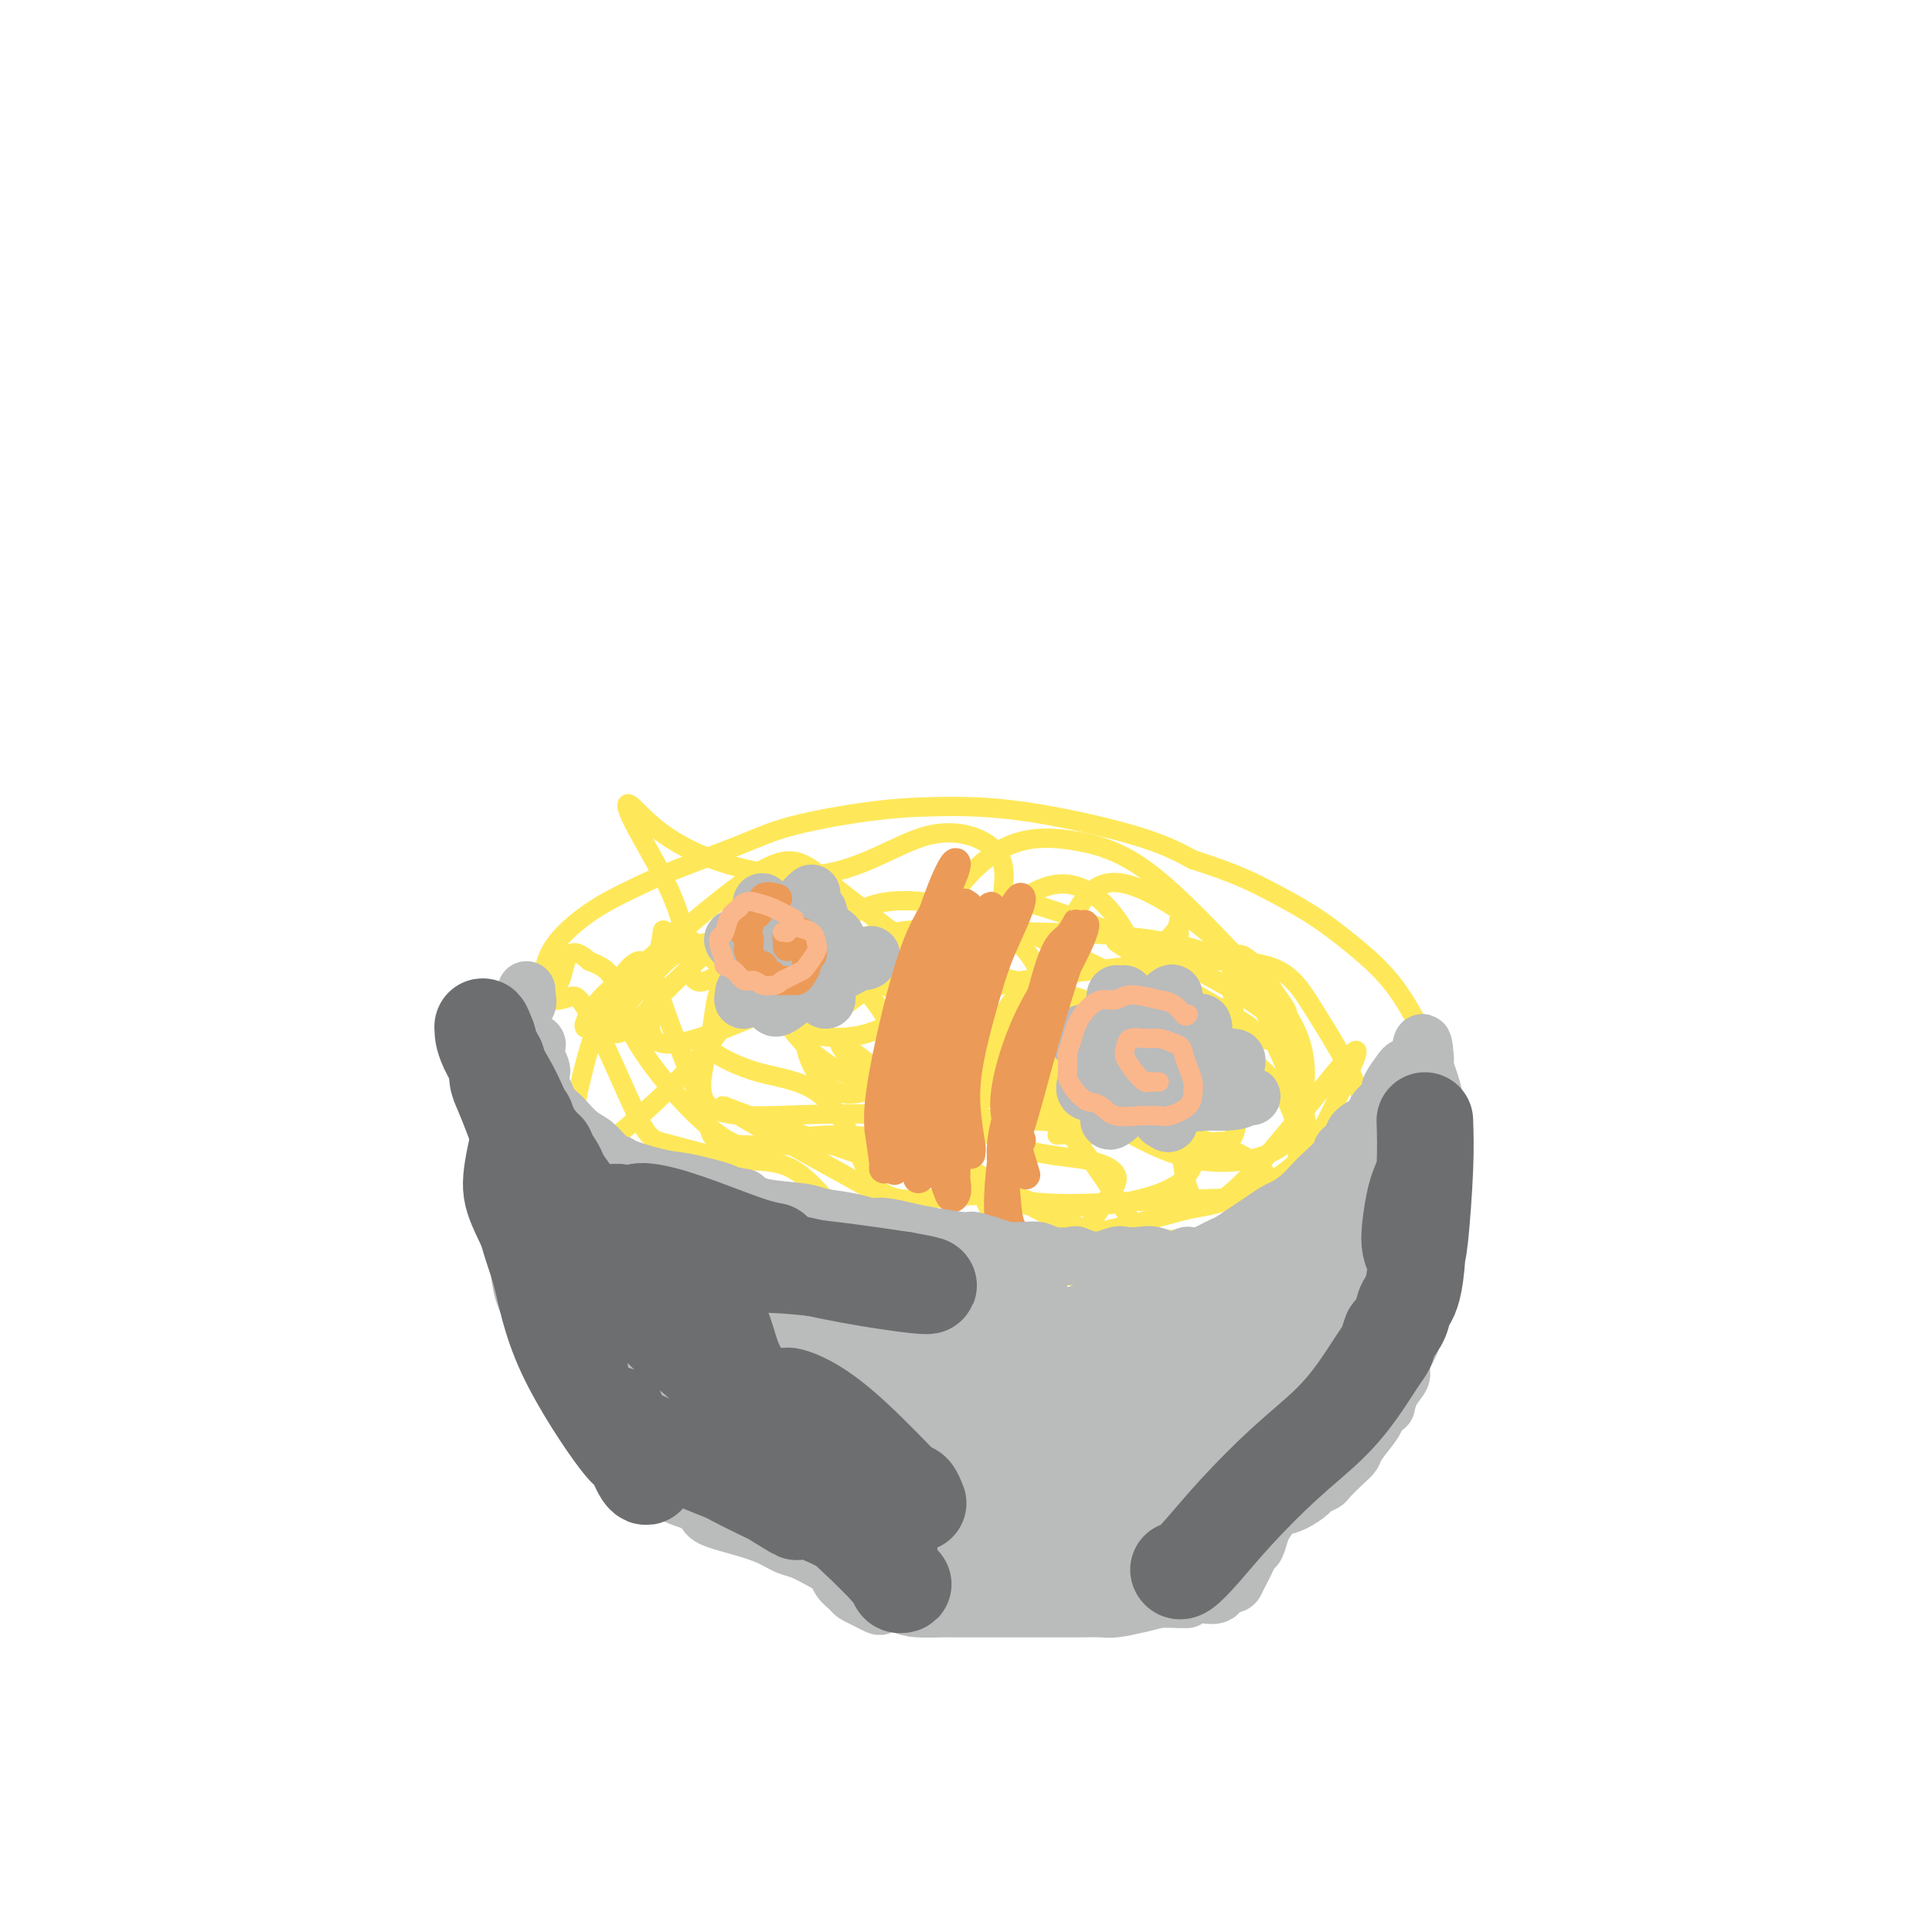 <svg viewBox='0 0 400 400' version='1.1' xmlns='http://www.w3.org/2000/svg' xmlns:xlink='http://www.w3.org/1999/xlink'><g fill='none' stroke='#FEE859' stroke-width='4' stroke-linecap='round' stroke-linejoin='round'><path d='M280,241c0.040,0.397 0.080,0.794 0,1c-0.080,0.206 -0.280,0.221 -1,1c-0.720,0.779 -1.960,2.320 -4,4c-2.040,1.680 -4.878,3.498 -7,5c-2.122,1.502 -3.526,2.689 -6,4c-2.474,1.311 -6.019,2.748 -9,4c-2.981,1.252 -5.398,2.319 -7,3c-1.602,0.681 -2.388,0.976 -4,1c-1.612,0.024 -4.049,-0.224 -6,0c-1.951,0.224 -3.414,0.921 -6,1c-2.586,0.079 -6.293,-0.461 -10,-1'/><path d='M220,264c-5.758,-0.028 -7.154,-0.599 -10,-1c-2.846,-0.401 -7.142,-0.631 -11,-1c-3.858,-0.369 -7.278,-0.876 -12,-2c-4.722,-1.124 -10.746,-2.865 -15,-4c-4.254,-1.135 -6.739,-1.663 -10,-3c-3.261,-1.337 -7.299,-3.483 -11,-5c-3.701,-1.517 -7.066,-2.407 -11,-4c-3.934,-1.593 -8.436,-3.891 -12,-6c-3.564,-2.109 -6.190,-4.029 -8,-6c-1.810,-1.971 -2.803,-3.992 -4,-6c-1.197,-2.008 -2.599,-4.004 -4,-6'/><path d='M112,220c-3.043,-3.775 -2.652,-4.211 -2,-6c0.652,-1.789 1.563,-4.931 2,-8c0.437,-3.069 0.400,-6.063 2,-9c1.600,-2.937 4.838,-5.815 8,-8c3.162,-2.185 6.248,-3.678 9,-5c2.752,-1.322 5.169,-2.473 9,-4c3.831,-1.527 9.077,-3.428 13,-5c3.923,-1.572 6.524,-2.813 11,-4c4.476,-1.187 10.826,-2.321 16,-3c5.174,-0.679 9.170,-0.904 14,-1c4.830,-0.096 10.493,-0.064 18,1c7.507,1.064 16.859,3.161 23,5c6.141,1.839 9.070,3.419 12,5'/><path d='M247,178c8.354,2.663 11.739,4.321 15,6c3.261,1.679 6.397,3.377 9,5c2.603,1.623 4.673,3.169 7,5c2.327,1.831 4.912,3.947 7,6c2.088,2.053 3.681,4.042 5,6c1.319,1.958 2.366,3.886 3,5c0.634,1.114 0.857,1.415 1,2c0.143,0.585 0.206,1.453 0,3c-0.206,1.547 -0.679,3.774 -1,5c-0.321,1.226 -0.488,1.452 -1,3c-0.512,1.548 -1.369,4.417 -2,6c-0.631,1.583 -1.038,1.881 -2,3c-0.962,1.119 -2.481,3.060 -4,5'/><path d='M284,238c-2.303,4.171 -3.059,3.597 -4,4c-0.941,0.403 -2.067,1.782 -4,3c-1.933,1.218 -4.673,2.275 -6,3c-1.327,0.725 -1.242,1.118 -2,1c-0.758,-0.118 -2.359,-0.748 -3,-1c-0.641,-0.252 -0.320,-0.126 0,0'/><path d='M149,213c-0.447,-0.205 -0.895,-0.409 -1,-1c-0.105,-0.591 0.132,-1.567 0,-1c-0.132,0.567 -0.633,2.677 -1,4c-0.367,1.323 -0.599,1.858 1,3c1.599,1.142 5.030,2.892 9,4c3.970,1.108 8.477,1.574 12,4c3.523,2.426 6.060,6.810 8,11c1.940,4.190 3.283,8.185 6,10c2.717,1.815 6.808,1.450 12,1c5.192,-0.450 11.483,-0.986 16,0c4.517,0.986 7.258,3.493 10,6'/><path d='M221,254c2.000,1.378 2.000,1.822 2,2c-0.000,0.178 0.000,0.089 0,0'/><path d='M226,253c1.470,-2.166 2.941,-4.333 4,-6c1.059,-1.667 1.707,-2.835 1,-4c-0.707,-1.165 -2.768,-2.327 -7,-3c-4.232,-0.673 -10.636,-0.856 -17,-4c-6.364,-3.144 -12.687,-9.249 -17,-15c-4.313,-5.751 -6.617,-11.148 -10,-15c-3.383,-3.852 -7.845,-6.158 -12,-7c-4.155,-0.842 -8.003,-0.220 -8,0c0.003,0.220 3.856,0.038 10,0c6.144,-0.038 14.577,0.067 23,1c8.423,0.933 16.835,2.695 25,5c8.165,2.305 16.082,5.152 24,8'/><path d='M242,213c9.863,3.077 10.022,4.270 7,1c-3.022,-3.270 -9.224,-11.002 -13,-15c-3.776,-3.998 -5.127,-4.262 -5,-4c0.127,0.262 1.733,1.049 6,4c4.267,2.951 11.197,8.065 16,11c4.803,2.935 7.480,3.691 5,2c-2.480,-1.691 -10.118,-5.830 -15,-9c-4.882,-3.170 -7.007,-5.372 -6,-1c1.007,4.372 5.146,15.316 8,24c2.854,8.684 4.422,15.107 -1,19c-5.422,3.893 -17.835,5.255 -26,5c-8.165,-0.255 -12.083,-2.128 -16,-4'/><path d='M202,246c-5.069,-3.370 -9.740,-9.796 -11,-15c-1.260,-5.204 0.891,-9.185 1,-12c0.109,-2.815 -1.823,-4.464 2,-4c3.823,0.464 13.402,3.043 21,5c7.598,1.957 13.214,3.294 22,2c8.786,-1.294 20.740,-5.219 26,-8c5.260,-2.781 3.826,-4.419 2,-7c-1.826,-2.581 -4.045,-6.106 -6,-8c-1.955,-1.894 -3.648,-2.157 -4,1c-0.352,3.157 0.636,9.735 1,15c0.364,5.265 0.104,9.219 0,12c-0.104,2.781 -0.052,4.391 0,6'/><path d='M256,233c-0.822,5.321 -3.376,2.125 -6,4c-2.624,1.875 -5.317,8.823 -7,12c-1.683,3.177 -2.356,2.582 0,2c2.356,-0.582 7.742,-1.153 13,-3c5.258,-1.847 10.389,-4.971 14,-9c3.611,-4.029 5.703,-8.963 8,-14c2.297,-5.037 4.798,-10.178 1,-6c-3.798,4.178 -13.896,17.675 -21,25c-7.104,7.325 -11.216,8.479 -13,-2c-1.784,-10.479 -1.241,-32.592 -1,-43c0.241,-10.408 0.180,-9.110 0,-8c-0.180,1.110 -0.480,2.031 -5,6c-4.520,3.969 -13.260,10.984 -22,18'/><path d='M217,215c-6.990,4.528 -10.964,3.849 -12,-2c-1.036,-5.849 0.866,-16.866 2,-24c1.134,-7.134 1.498,-10.383 -1,-13c-2.498,-2.617 -7.859,-4.602 -14,-3c-6.141,1.602 -13.063,6.790 -22,8c-8.937,1.210 -19.891,-1.559 -27,-5c-7.109,-3.441 -10.375,-7.553 -12,-9c-1.625,-1.447 -1.609,-0.227 0,3c1.609,3.227 4.813,8.463 7,13c2.187,4.537 3.358,8.375 4,12c0.642,3.625 0.755,7.036 2,8c1.245,0.964 3.623,-0.518 6,-2'/><path d='M150,201c1.971,-2.863 3.898,-9.022 5,-8c1.102,1.022 1.379,9.225 -5,19c-6.379,9.775 -19.415,21.122 -26,26c-6.585,4.878 -6.719,3.288 -6,-2c0.719,-5.288 2.293,-14.275 5,-22c2.707,-7.725 6.548,-14.189 9,-15c2.452,-0.811 3.513,4.031 6,11c2.487,6.969 6.398,16.063 8,21c1.602,4.937 0.893,5.715 7,6c6.107,0.285 19.029,0.077 28,0c8.971,-0.077 13.992,-0.022 18,4c4.008,4.022 7.004,12.011 10,20'/><path d='M209,261c1.600,4.036 0.598,4.126 -1,3c-1.598,-1.126 -3.794,-3.466 -11,-8c-7.206,-4.534 -19.422,-11.260 -28,-16c-8.578,-4.740 -13.517,-7.493 -16,-9c-2.483,-1.507 -2.511,-1.768 -3,-2c-0.489,-0.232 -1.438,-0.434 8,3c9.438,3.434 29.263,10.505 42,14c12.737,3.495 18.385,3.414 29,3c10.615,-0.414 26.196,-1.163 33,-1c6.804,0.163 4.832,1.236 3,-1c-1.832,-2.236 -3.523,-7.782 -16,-11c-12.477,-3.218 -35.738,-4.109 -59,-5'/><path d='M190,231c-15.060,-0.764 -23.211,-0.173 -30,0c-6.789,0.173 -12.218,-0.071 -14,-3c-1.782,-2.929 0.082,-8.542 1,-13c0.918,-4.458 0.889,-7.761 2,-10c1.111,-2.239 3.363,-3.413 5,-3c1.637,0.413 2.660,2.413 4,4c1.340,1.587 2.997,2.761 5,4c2.003,1.239 4.352,2.544 9,0c4.648,-2.544 11.596,-8.936 18,-13c6.404,-4.064 12.263,-5.801 14,-3c1.737,2.801 -0.648,10.139 -6,17c-5.352,6.861 -13.672,13.246 -19,15c-5.328,1.754 -7.664,-1.123 -10,-4'/><path d='M169,222c-2.389,-3.157 -3.362,-9.050 -2,-16c1.362,-6.950 5.059,-14.957 12,-18c6.941,-3.043 17.127,-1.122 24,2c6.873,3.122 10.432,7.447 12,11c1.568,3.553 1.144,6.336 0,8c-1.144,1.664 -3.008,2.210 -2,-1c1.008,-3.210 4.888,-10.177 8,-16c3.112,-5.823 5.455,-10.502 12,-9c6.545,1.502 17.292,9.184 23,16c5.708,6.816 6.375,12.765 8,17c1.625,4.235 4.207,6.756 0,10c-4.207,3.244 -15.202,7.213 -24,8c-8.798,0.787 -15.399,-1.606 -22,-4'/><path d='M218,230c-5.571,-2.250 -8.499,-5.874 -4,-9c4.499,-3.126 16.425,-5.752 26,-6c9.575,-0.248 16.799,1.882 22,7c5.201,5.118 8.378,13.222 6,20c-2.378,6.778 -10.312,12.228 -20,14c-9.688,1.772 -21.129,-0.133 -30,-4c-8.871,-3.867 -15.172,-9.694 -23,-13c-7.828,-3.306 -17.183,-4.089 -23,-4c-5.817,0.089 -8.095,1.052 -11,2c-2.905,0.948 -6.439,1.883 -12,-2c-5.561,-3.883 -13.151,-12.584 -17,-19c-3.849,-6.416 -3.957,-10.547 -5,-13c-1.043,-2.453 -3.022,-3.226 -5,-4'/><path d='M122,199c-5.216,-4.751 -4.758,1.370 -6,4c-1.242,2.630 -4.186,1.769 -6,2c-1.814,0.231 -2.498,1.553 -3,2c-0.502,0.447 -0.823,0.018 1,0c1.823,-0.018 5.789,0.374 8,0c2.211,-0.374 2.666,-1.514 4,0c1.334,1.514 3.546,5.683 6,11c2.454,5.317 5.151,11.781 7,15c1.849,3.219 2.852,3.194 6,4c3.148,0.806 8.442,2.443 13,3c4.558,0.557 8.381,0.035 12,2c3.619,1.965 7.034,6.419 10,10c2.966,3.581 5.483,6.291 8,9'/><path d='M182,261c4.090,3.564 5.317,2.973 14,1c8.683,-1.973 24.824,-5.328 36,-8c11.176,-2.672 17.387,-4.662 23,-6c5.613,-1.338 10.628,-2.026 14,-3c3.372,-0.974 5.099,-2.234 8,-4c2.901,-1.766 6.974,-4.036 6,-10c-0.974,-5.964 -6.994,-15.620 -11,-22c-4.006,-6.380 -5.998,-9.485 -16,-10c-10.002,-0.515 -28.014,1.558 -38,3c-9.986,1.442 -11.945,2.252 -14,3c-2.055,0.748 -4.207,1.432 -6,1c-1.793,-0.432 -3.227,-1.981 -4,-3c-0.773,-1.019 -0.887,-1.510 -1,-2'/><path d='M193,201c-2.484,-1.273 -6.194,-1.957 -13,0c-6.806,1.957 -16.710,6.554 -25,10c-8.290,3.446 -14.968,5.741 -18,5c-3.032,-0.741 -2.419,-4.520 -2,-8c0.419,-3.480 0.643,-6.662 1,-9c0.357,-2.338 0.848,-3.830 1,-5c0.152,-1.170 -0.034,-2.016 1,-1c1.034,1.016 3.288,3.894 12,4c8.712,0.106 23.882,-2.559 35,-4c11.118,-1.441 18.186,-1.657 23,-1c4.814,0.657 7.376,2.188 13,5c5.624,2.812 14.312,6.906 23,11'/><path d='M244,208c7.423,3.397 7.981,3.890 11,5c3.019,1.110 8.497,2.836 11,3c2.503,0.164 2.029,-1.235 -1,-4c-3.029,-2.765 -8.613,-6.896 -19,-12c-10.387,-5.104 -25.576,-11.182 -33,-13c-7.424,-1.818 -7.084,0.624 -8,2c-0.916,1.376 -3.090,1.685 -4,2c-0.910,0.315 -0.556,0.637 1,1c1.556,0.363 4.314,0.767 13,1c8.686,0.233 23.300,0.293 34,4c10.700,3.707 17.486,11.059 20,18c2.514,6.941 0.757,13.470 -1,20'/><path d='M268,235c-3.752,4.790 -12.631,6.765 -21,5c-8.369,-1.765 -16.229,-7.271 -23,-11c-6.771,-3.729 -12.454,-5.680 -16,-5c-3.546,0.680 -4.957,3.991 -6,7c-1.043,3.009 -1.719,5.716 -3,7c-1.281,1.284 -3.166,1.146 -6,-1c-2.834,-2.146 -6.618,-6.301 -10,-10c-3.382,-3.699 -6.361,-6.943 -8,-9c-1.639,-2.057 -1.939,-2.927 2,0c3.939,2.927 12.118,9.650 17,13c4.882,3.350 6.468,3.325 7,3c0.532,-0.325 0.009,-0.950 1,-5c0.991,-4.050 3.495,-11.525 6,-19'/><path d='M208,210c1.899,-4.591 3.145,-4.067 7,-3c3.855,1.067 10.318,2.679 15,4c4.682,1.321 7.583,2.353 8,-1c0.417,-3.353 -1.650,-11.090 -5,-17c-3.350,-5.910 -7.982,-9.993 -13,-10c-5.018,-0.007 -10.423,4.063 -16,10c-5.577,5.937 -11.326,13.743 -18,18c-6.674,4.257 -14.272,4.967 -21,2c-6.728,-2.967 -12.587,-9.610 -17,-14c-4.413,-4.390 -7.380,-6.528 -9,-6c-1.620,0.528 -1.891,3.722 -4,7c-2.109,3.278 -6.054,6.639 -10,10'/><path d='M125,210c-3.241,3.395 -4.344,3.382 -4,2c0.344,-1.382 2.135,-4.132 4,-6c1.865,-1.868 3.805,-2.853 10,-8c6.195,-5.147 16.647,-14.458 23,-18c6.353,-3.542 8.608,-1.317 14,3c5.392,4.317 13.923,10.726 18,14c4.077,3.274 3.701,3.414 4,4c0.299,0.586 1.274,1.617 1,0c-0.274,-1.617 -1.797,-5.881 0,-11c1.797,-5.119 6.915,-11.094 12,-14c5.085,-2.906 10.138,-2.744 15,-2c4.862,0.744 9.532,2.070 15,6c5.468,3.930 11.734,10.465 18,17'/><path d='M255,197c3.786,3.994 4.253,5.479 6,9c1.747,3.521 4.776,9.079 7,16c2.224,6.921 3.644,15.206 3,22c-0.644,6.794 -3.353,12.098 -5,15c-1.647,2.902 -2.231,3.403 -5,5c-2.769,1.597 -7.721,4.292 -10,6c-2.279,1.708 -1.883,2.430 -4,0c-2.117,-2.430 -6.747,-8.010 -12,-16c-5.253,-7.990 -11.130,-18.389 -18,-23c-6.870,-4.611 -14.734,-3.434 -23,-4c-8.266,-0.566 -16.933,-2.876 -23,-7c-6.067,-4.124 -9.533,-10.062 -13,-16'/><path d='M158,204c-2.763,-4.671 -3.172,-8.350 -4,-10c-0.828,-1.650 -2.077,-1.271 -5,1c-2.923,2.271 -7.521,6.434 -11,10c-3.479,3.566 -5.839,6.534 -8,8c-2.161,1.466 -4.121,1.429 -3,-1c1.121,-2.429 5.325,-7.249 9,-11c3.675,-3.751 6.822,-6.433 15,-6c8.178,0.433 21.388,3.982 32,9c10.612,5.018 18.625,11.505 26,16c7.375,4.495 14.111,6.999 18,8c3.889,1.001 4.932,0.500 8,-1c3.068,-1.500 8.162,-4.000 12,-6c3.838,-2.000 6.419,-3.500 9,-5'/><path d='M256,216c5.352,-2.491 4.232,-2.720 -1,1c-5.232,3.720 -14.578,11.389 -21,15c-6.422,3.611 -9.921,3.165 -12,3c-2.079,-0.165 -2.737,-0.047 -3,0c-0.263,0.047 -0.132,0.024 0,0'/></g>
<g fill='none' stroke='#BABBBB' stroke-width='12' stroke-linecap='round' stroke-linejoin='round'><path d='M243,216c-0.431,0.571 -0.862,1.142 -1,1c-0.138,-0.142 0.016,-0.998 0,-1c-0.016,-0.002 -0.203,0.849 0,0c0.203,-0.849 0.795,-3.398 1,-5c0.205,-1.602 0.024,-2.256 0,-3c-0.024,-0.744 0.110,-1.579 0,-2c-0.110,-0.421 -0.463,-0.428 -1,0c-0.537,0.428 -1.257,1.290 -2,2c-0.743,0.710 -1.508,1.268 -2,2c-0.492,0.732 -0.712,1.638 -1,2c-0.288,0.362 -0.644,0.181 -1,0'/><path d='M236,212c-1.487,0.124 -1.705,-1.567 -2,-3c-0.295,-1.433 -0.669,-2.609 -1,-3c-0.331,-0.391 -0.620,0.004 -1,0c-0.380,-0.004 -0.850,-0.407 -1,0c-0.150,0.407 0.019,1.622 0,3c-0.019,1.378 -0.225,2.918 0,4c0.225,1.082 0.883,1.705 1,2c0.117,0.295 -0.307,0.261 -1,0c-0.693,-0.261 -1.655,-0.750 -3,-1c-1.345,-0.250 -3.072,-0.263 -4,0c-0.928,0.263 -1.058,0.802 -1,1c0.058,0.198 0.302,0.057 1,0c0.698,-0.057 1.849,-0.028 3,0'/><path d='M227,215c0.811,0.111 1.339,-0.112 2,0c0.661,0.112 1.457,0.560 2,1c0.543,0.440 0.834,0.873 0,2c-0.834,1.127 -2.792,2.947 -4,4c-1.208,1.053 -1.665,1.340 -2,2c-0.335,0.660 -0.547,1.692 0,2c0.547,0.308 1.854,-0.108 3,-1c1.146,-0.892 2.132,-2.260 3,-3c0.868,-0.740 1.618,-0.853 2,-1c0.382,-0.147 0.395,-0.328 0,1c-0.395,1.328 -1.197,4.164 -2,7'/><path d='M231,229c-0.182,1.443 -0.638,1.550 -1,2c-0.362,0.450 -0.629,1.243 0,1c0.629,-0.243 2.155,-1.521 3,-3c0.845,-1.479 1.010,-3.158 1,-4c-0.010,-0.842 -0.193,-0.847 0,-1c0.193,-0.153 0.763,-0.454 2,1c1.237,1.454 3.141,4.664 4,6c0.859,1.336 0.674,0.798 1,1c0.326,0.202 1.165,1.142 1,0c-0.165,-1.142 -1.333,-4.368 -2,-6c-0.667,-1.632 -0.833,-1.670 -1,-2c-0.167,-0.330 -0.333,-0.951 0,-1c0.333,-0.049 1.167,0.476 2,1'/><path d='M241,224c1.211,-0.751 3.737,0.870 6,2c2.263,1.130 4.263,1.767 5,2c0.737,0.233 0.212,0.063 0,0c-0.212,-0.063 -0.109,-0.017 -1,0c-0.891,0.017 -2.775,0.006 -4,0c-1.225,-0.006 -1.790,-0.005 -2,0c-0.210,0.005 -0.064,0.015 0,0c0.064,-0.015 0.045,-0.057 2,0c1.955,0.057 5.885,0.211 8,0c2.115,-0.211 2.416,-0.788 3,-1c0.584,-0.212 1.453,-0.061 1,0c-0.453,0.061 -2.226,0.030 -4,0'/><path d='M255,227c-1.351,0.199 -3.227,0.698 -5,1c-1.773,0.302 -3.442,0.408 -4,0c-0.558,-0.408 -0.005,-1.330 1,-2c1.005,-0.670 2.463,-1.087 4,-2c1.537,-0.913 3.154,-2.323 4,-3c0.846,-0.677 0.921,-0.622 1,-1c0.079,-0.378 0.161,-1.188 -1,-1c-1.161,0.188 -3.566,1.375 -6,2c-2.434,0.625 -4.898,0.690 -6,1c-1.102,0.310 -0.842,0.867 -1,1c-0.158,0.133 -0.735,-0.156 0,-1c0.735,-0.844 2.781,-2.241 4,-3c1.219,-0.759 1.609,-0.879 2,-1'/><path d='M248,218c1.265,-1.044 1.927,-1.654 2,-2c0.073,-0.346 -0.445,-0.429 -2,0c-1.555,0.429 -4.148,1.370 -6,2c-1.852,0.630 -2.962,0.950 -4,1c-1.038,0.050 -2.005,-0.169 -1,-1c1.005,-0.831 3.981,-2.272 6,-3c2.019,-0.728 3.082,-0.742 4,-1c0.918,-0.258 1.691,-0.760 2,-1c0.309,-0.240 0.155,-0.219 0,0c-0.155,0.219 -0.311,0.636 -1,1c-0.689,0.364 -1.911,0.675 -3,1c-1.089,0.325 -2.044,0.662 -3,1'/><path d='M242,216c-0.466,0.263 0.870,-0.081 2,-1c1.130,-0.919 2.054,-2.414 3,-3c0.946,-0.586 1.914,-0.262 2,0c0.086,0.262 -0.709,0.462 -2,1c-1.291,0.538 -3.078,1.414 -4,2c-0.922,0.586 -0.978,0.882 -1,1c-0.022,0.118 -0.011,0.059 0,0'/><path d='M164,195c-0.286,-0.695 -0.572,-1.389 -1,-2c-0.428,-0.611 -0.997,-1.138 -2,-2c-1.003,-0.862 -2.440,-2.060 -3,-3c-0.560,-0.940 -0.243,-1.624 0,-1c0.243,0.624 0.411,2.556 1,4c0.589,1.444 1.600,2.401 2,3c0.400,0.599 0.190,0.841 0,1c-0.190,0.159 -0.359,0.235 -1,0c-0.641,-0.235 -1.755,-0.781 -3,-1c-1.245,-0.219 -2.623,-0.109 -4,0'/><path d='M153,194c-1.532,0.165 -1.362,0.578 -1,1c0.362,0.422 0.917,0.852 2,1c1.083,0.148 2.693,0.015 4,0c1.307,-0.015 2.312,0.090 3,0c0.688,-0.090 1.058,-0.373 1,0c-0.058,0.373 -0.546,1.401 -2,3c-1.454,1.599 -3.874,3.767 -5,5c-1.126,1.233 -0.957,1.531 -1,2c-0.043,0.469 -0.296,1.109 0,1c0.296,-0.109 1.141,-0.967 2,-2c0.859,-1.033 1.731,-2.240 2,-3c0.269,-0.760 -0.066,-1.074 0,-1c0.066,0.074 0.533,0.537 1,1'/><path d='M159,202c0.788,-0.205 0.260,1.781 0,3c-0.260,1.219 -0.250,1.669 0,2c0.250,0.331 0.739,0.542 1,1c0.261,0.458 0.294,1.162 2,0c1.706,-1.162 5.085,-4.188 7,-6c1.915,-1.812 2.365,-2.408 3,-3c0.635,-0.592 1.456,-1.181 1,-1c-0.456,0.181 -2.188,1.131 -4,2c-1.812,0.869 -3.702,1.656 -5,2c-1.298,0.344 -2.003,0.247 -2,0c0.003,-0.247 0.715,-0.642 2,-1c1.285,-0.358 3.142,-0.679 5,-1'/><path d='M169,200c1.615,-0.550 3.152,-0.926 5,-1c1.848,-0.074 4.008,0.153 5,0c0.992,-0.153 0.816,-0.685 1,-1c0.184,-0.315 0.728,-0.414 0,0c-0.728,0.414 -2.728,1.341 -4,2c-1.272,0.659 -1.815,1.051 -2,1c-0.185,-0.051 -0.012,-0.545 0,-2c0.012,-1.455 -0.138,-3.870 -1,-5c-0.862,-1.130 -2.437,-0.973 -4,-1c-1.563,-0.027 -3.113,-0.238 -4,0c-0.887,0.238 -1.111,0.925 -1,1c0.111,0.075 0.555,-0.463 1,-1'/><path d='M165,193c-1.239,-1.559 2.664,-2.455 4,-3c1.336,-0.545 0.107,-0.738 0,-1c-0.107,-0.262 0.910,-0.592 0,0c-0.910,0.592 -3.748,2.108 -5,3c-1.252,0.892 -0.919,1.162 -1,1c-0.081,-0.162 -0.578,-0.756 0,-2c0.578,-1.244 2.229,-3.136 3,-4c0.771,-0.864 0.661,-0.699 1,-1c0.339,-0.301 1.127,-1.070 1,-1c-0.127,0.070 -1.168,0.977 -2,2c-0.832,1.023 -1.455,2.160 -2,3c-0.545,0.840 -1.013,1.383 -1,2c0.013,0.617 0.506,1.309 1,2'/><path d='M164,194c0.177,2.356 2.618,3.745 4,5c1.382,1.255 1.705,2.375 2,3c0.295,0.625 0.564,0.755 1,1c0.436,0.245 1.040,0.604 0,0c-1.040,-0.604 -3.725,-2.171 -5,-3c-1.275,-0.829 -1.140,-0.919 -1,-1c0.140,-0.081 0.285,-0.151 1,1c0.715,1.151 1.999,3.524 3,5c1.001,1.476 1.718,2.056 2,2c0.282,-0.056 0.127,-0.747 0,-1c-0.127,-0.253 -0.227,-0.068 -1,-1c-0.773,-0.932 -2.221,-2.981 -3,-4c-0.779,-1.019 -0.890,-1.010 -1,-1'/><path d='M166,200c-0.365,-0.735 1.223,0.927 2,2c0.777,1.073 0.744,1.556 1,2c0.256,0.444 0.800,0.850 1,1c0.200,0.150 0.057,0.043 0,0c-0.057,-0.043 -0.029,-0.021 0,0'/></g>
<g fill='none' stroke='#EC9A57' stroke-width='6' stroke-linecap='round' stroke-linejoin='round'><path d='M163,196c-0.007,-0.301 -0.013,-0.602 0,-1c0.013,-0.398 0.046,-0.892 0,-1c-0.046,-0.108 -0.171,0.171 0,0c0.171,-0.171 0.637,-0.792 1,-1c0.363,-0.208 0.623,-0.004 1,0c0.377,0.004 0.871,-0.191 1,0c0.129,0.191 -0.106,0.769 0,1c0.106,0.231 0.553,0.116 1,0'/><path d='M167,194c0.563,0.095 -0.030,1.334 0,2c0.030,0.666 0.685,0.759 1,1c0.315,0.241 0.292,0.629 0,1c-0.292,0.371 -0.853,0.726 -1,1c-0.147,0.274 0.119,0.466 0,1c-0.119,0.534 -0.622,1.411 -1,2c-0.378,0.589 -0.630,0.891 -1,1c-0.370,0.109 -0.859,0.027 -1,0c-0.141,-0.027 0.065,0.003 0,0c-0.065,-0.003 -0.402,-0.039 -1,0c-0.598,0.039 -1.457,0.154 -2,0c-0.543,-0.154 -0.772,-0.577 -1,-1'/><path d='M160,202c-0.952,-0.031 -0.833,0.391 -1,0c-0.167,-0.391 -0.619,-1.595 -1,-2c-0.381,-0.405 -0.689,-0.010 -1,0c-0.311,0.010 -0.624,-0.365 -1,-1c-0.376,-0.635 -0.814,-1.531 -1,-2c-0.186,-0.469 -0.118,-0.511 0,-1c0.118,-0.489 0.288,-1.424 0,-2c-0.288,-0.576 -1.032,-0.792 -1,-1c0.032,-0.208 0.840,-0.406 1,-1c0.160,-0.594 -0.328,-1.582 0,-2c0.328,-0.418 1.473,-0.266 2,-1c0.527,-0.734 0.436,-2.352 1,-3c0.564,-0.648 1.782,-0.324 3,0'/></g>
<g fill='none' stroke='#FBB78C' stroke-width='4' stroke-linecap='round' stroke-linejoin='round'><path d='M162,193c0.451,-0.029 0.902,-0.058 1,0c0.098,0.058 -0.156,0.204 0,0c0.156,-0.204 0.723,-0.758 1,-1c0.277,-0.242 0.263,-0.174 1,0c0.737,0.174 2.223,0.452 3,1c0.777,0.548 0.843,1.365 1,2c0.157,0.635 0.404,1.087 0,2c-0.404,0.913 -1.459,2.286 -2,3c-0.541,0.714 -0.569,0.769 -1,1c-0.431,0.231 -1.266,0.637 -2,1c-0.734,0.363 -1.367,0.681 -2,1'/><path d='M162,203c-1.440,1.136 -1.540,0.977 -2,1c-0.460,0.023 -1.280,0.227 -2,0c-0.720,-0.227 -1.341,-0.885 -2,-1c-0.659,-0.115 -1.357,0.314 -2,0c-0.643,-0.314 -1.231,-1.370 -2,-2c-0.769,-0.630 -1.720,-0.836 -2,-1c-0.280,-0.164 0.109,-0.288 0,-1c-0.109,-0.712 -0.717,-2.011 -1,-3c-0.283,-0.989 -0.241,-1.667 0,-2c0.241,-0.333 0.680,-0.320 1,-1c0.320,-0.680 0.520,-2.051 1,-3c0.480,-0.949 1.240,-1.474 2,-2'/><path d='M153,188c1.252,-1.957 2.882,-1.349 4,-1c1.118,0.349 1.724,0.440 3,1c1.276,0.560 3.222,1.589 4,2c0.778,0.411 0.389,0.206 0,0'/><path d='M240,224c-0.328,0.011 -0.656,0.021 -1,0c-0.344,-0.021 -0.706,-0.074 -1,0c-0.294,0.074 -0.522,0.275 -1,0c-0.478,-0.275 -1.205,-1.026 -2,-2c-0.795,-0.974 -1.658,-2.171 -2,-3c-0.342,-0.829 -0.163,-1.291 0,-2c0.163,-0.709 0.312,-1.664 1,-2c0.688,-0.336 1.916,-0.052 3,0c1.084,0.052 2.024,-0.128 3,0c0.976,0.128 1.988,0.564 3,1'/><path d='M243,216c1.801,0.469 1.803,1.140 2,2c0.197,0.860 0.589,1.909 1,3c0.411,1.091 0.840,2.226 1,3c0.160,0.774 0.050,1.188 0,2c-0.050,0.812 -0.041,2.021 -1,3c-0.959,0.979 -2.886,1.728 -4,2c-1.114,0.272 -1.414,0.066 -2,0c-0.586,-0.066 -1.458,0.007 -2,0c-0.542,-0.007 -0.753,-0.095 -2,0c-1.247,0.095 -3.528,0.372 -5,0c-1.472,-0.372 -2.135,-1.392 -3,-2c-0.865,-0.608 -1.933,-0.804 -3,-1'/><path d='M225,228c-1.547,-1.026 -2.415,-2.090 -3,-3c-0.585,-0.910 -0.886,-1.664 -1,-2c-0.114,-0.336 -0.042,-0.253 0,-1c0.042,-0.747 0.055,-2.325 0,-3c-0.055,-0.675 -0.178,-0.448 0,-1c0.178,-0.552 0.656,-1.884 1,-3c0.344,-1.116 0.554,-2.016 1,-3c0.446,-0.984 1.128,-2.051 2,-3c0.872,-0.949 1.935,-1.780 3,-2c1.065,-0.220 2.133,0.172 3,0c0.867,-0.172 1.533,-0.906 3,-1c1.467,-0.094 3.733,0.453 6,1'/><path d='M240,207c3.393,0.369 4.375,2.292 5,3c0.625,0.708 0.893,0.202 1,0c0.107,-0.202 0.054,-0.101 0,0'/></g>
<g fill='none' stroke='#EC9A57' stroke-width='6' stroke-linecap='round' stroke-linejoin='round'><path d='M201,239c-0.031,-0.492 -0.062,-0.983 0,-1c0.062,-0.017 0.217,0.442 0,-1c-0.217,-1.442 -0.808,-4.784 -1,-8c-0.192,-3.216 0.014,-6.305 1,-11c0.986,-4.695 2.753,-10.996 4,-15c1.247,-4.004 1.974,-5.711 3,-8c1.026,-2.289 2.352,-5.160 3,-7c0.648,-1.840 0.619,-2.650 0,-2c-0.619,0.650 -1.826,2.760 -3,5c-1.174,2.240 -2.315,4.611 -4,10c-1.685,5.389 -3.915,13.797 -5,19c-1.085,5.203 -1.024,7.201 -1,10c0.024,2.799 0.012,6.400 0,10'/><path d='M198,240c-0.168,4.127 -0.087,4.446 0,5c0.087,0.554 0.181,1.345 0,2c-0.181,0.655 -0.636,1.175 -1,1c-0.364,-0.175 -0.635,-1.044 -1,-2c-0.365,-0.956 -0.823,-1.999 -1,-4c-0.177,-2.001 -0.071,-4.959 0,-7c0.071,-2.041 0.107,-3.166 0,-4c-0.107,-0.834 -0.359,-1.377 -1,-1c-0.641,0.377 -1.672,1.676 -2,3c-0.328,1.324 0.046,2.675 0,4c-0.046,1.325 -0.512,2.626 -1,4c-0.488,1.374 -0.996,2.821 -1,3c-0.004,0.179 0.498,-0.911 1,-2'/><path d='M191,242c-0.793,1.549 -0.777,-0.079 -1,-2c-0.223,-1.921 -0.687,-4.133 -1,-5c-0.313,-0.867 -0.476,-0.387 -1,1c-0.524,1.387 -1.407,3.681 -2,5c-0.593,1.319 -0.894,1.663 -1,1c-0.106,-0.663 -0.018,-2.331 0,-4c0.018,-1.669 -0.034,-3.337 0,-4c0.034,-0.663 0.153,-0.320 0,0c-0.153,0.320 -0.580,0.616 -1,2c-0.420,1.384 -0.834,3.855 -1,5c-0.166,1.145 -0.083,0.962 0,1c0.083,0.038 0.167,0.297 0,-1c-0.167,-1.297 -0.583,-4.148 -1,-7'/><path d='M182,234c-0.209,-2.509 -0.233,-5.281 1,-12c1.233,-6.719 3.722,-17.385 6,-24c2.278,-6.615 4.346,-9.181 6,-12c1.654,-2.819 2.893,-5.893 3,-7c0.107,-1.107 -0.919,-0.247 -3,5c-2.081,5.247 -5.215,14.880 -7,22c-1.785,7.120 -2.219,11.727 -3,15c-0.781,3.273 -1.908,5.211 -2,6c-0.092,0.789 0.852,0.428 2,-2c1.148,-2.428 2.501,-6.923 5,-14c2.499,-7.077 6.142,-16.736 8,-21c1.858,-4.264 1.929,-3.132 2,-2'/><path d='M200,188c1.878,-3.260 -1.928,8.089 -4,16c-2.072,7.911 -2.411,12.384 -3,15c-0.589,2.616 -1.428,3.376 0,-1c1.428,-4.376 5.123,-13.888 8,-21c2.877,-7.112 4.937,-11.822 4,-8c-0.937,3.822 -4.871,16.178 -7,24c-2.129,7.822 -2.454,11.111 -3,14c-0.546,2.889 -1.315,5.379 -1,4c0.315,-1.379 1.713,-6.627 4,-14c2.287,-7.373 5.462,-16.870 7,-21c1.538,-4.130 1.439,-2.894 0,2c-1.439,4.894 -4.220,13.447 -7,22'/><path d='M198,220c-2.304,7.893 -4.566,15.624 -6,20c-1.434,4.376 -2.042,5.396 -2,2c0.042,-3.396 0.734,-11.207 2,-18c1.266,-6.793 3.108,-12.568 5,-18c1.892,-5.432 3.835,-10.522 5,-13c1.165,-2.478 1.551,-2.343 -1,4c-2.551,6.343 -8.040,18.896 -11,26c-2.960,7.104 -3.390,8.760 -2,5c1.390,-3.760 4.599,-12.936 7,-20c2.401,-7.064 3.992,-12.017 5,-15c1.008,-2.983 1.431,-3.995 1,0c-0.431,3.995 -1.715,12.998 -3,22'/><path d='M198,215c-0.311,5.200 -0.089,7.200 0,8c0.089,0.800 0.044,0.400 0,0'/><path d='M211,235c0.417,0.811 0.834,1.621 0,1c-0.834,-0.621 -2.918,-2.675 -3,-7c-0.082,-4.325 1.837,-10.922 4,-16c2.163,-5.078 4.571,-8.635 6,-11c1.429,-2.365 1.879,-3.536 2,-4c0.121,-0.464 -0.088,-0.221 -1,2c-0.912,2.221 -2.526,6.421 -4,11c-1.474,4.579 -2.807,9.537 -4,15c-1.193,5.463 -2.244,11.432 -3,15c-0.756,3.568 -1.216,4.734 -1,4c0.216,-0.734 1.108,-3.367 2,-6'/><path d='M209,239c0.925,-5.021 2.236,-14.573 5,-23c2.764,-8.427 6.980,-15.727 9,-20c2.020,-4.273 1.843,-5.518 1,-4c-0.843,1.518 -2.353,5.801 -4,11c-1.647,5.199 -3.431,11.316 -5,17c-1.569,5.684 -2.923,10.935 -4,14c-1.077,3.065 -1.877,3.946 -2,3c-0.123,-0.946 0.431,-3.718 2,-11c1.569,-7.282 4.152,-19.076 6,-25c1.848,-5.924 2.959,-5.980 4,-7c1.041,-1.020 2.012,-3.006 2,-3c-0.012,0.006 -1.006,2.003 -2,4'/><path d='M221,195c-2.337,5.816 -7.181,18.356 -10,28c-2.819,9.644 -3.614,16.393 -4,21c-0.386,4.607 -0.365,7.072 0,9c0.365,1.928 1.072,3.320 2,4c0.928,0.680 2.077,0.648 2,0c-0.077,-0.648 -1.379,-1.914 -2,-4c-0.621,-2.086 -0.563,-4.994 -1,-8c-0.437,-3.006 -1.371,-6.112 0,-12c1.371,-5.888 5.048,-14.558 7,-20c1.952,-5.442 2.179,-7.658 3,-10c0.821,-2.342 2.234,-4.812 3,-6c0.766,-1.188 0.883,-1.094 1,-1'/><path d='M222,196c1.443,-5.279 -1.948,0.025 -5,7c-3.052,6.975 -5.763,15.622 -7,21c-1.237,5.378 -1.000,7.487 -1,10c-0.000,2.513 -0.238,5.428 0,6c0.238,0.572 0.950,-1.200 1,-3c0.050,-1.800 -0.564,-3.627 -1,-5c-0.436,-1.373 -0.694,-2.293 0,0c0.694,2.293 2.341,7.798 3,10c0.659,2.202 0.329,1.101 0,0'/></g>
<g fill='none' stroke='#BABBBB' stroke-width='12' stroke-linecap='round' stroke-linejoin='round'><path d='M109,205c-0.057,0.197 -0.114,0.394 0,1c0.114,0.606 0.400,1.620 0,2c-0.400,0.380 -1.485,0.126 -2,1c-0.515,0.874 -0.460,2.876 -1,4c-0.540,1.124 -1.677,1.371 -2,2c-0.323,0.629 0.166,1.639 0,3c-0.166,1.361 -0.987,3.074 -1,5c-0.013,1.926 0.784,4.066 1,6c0.216,1.934 -0.148,3.663 0,6c0.148,2.337 0.809,5.283 1,8c0.191,2.717 -0.088,5.205 0,7c0.088,1.795 0.544,2.898 1,4'/><path d='M106,254c0.652,5.564 0.782,3.973 1,5c0.218,1.027 0.524,4.671 1,7c0.476,2.329 1.121,3.342 2,5c0.879,1.658 1.992,3.959 3,6c1.008,2.041 1.910,3.821 3,6c1.090,2.179 2.367,4.757 4,7c1.633,2.243 3.622,4.152 5,6c1.378,1.848 2.146,3.636 3,5c0.854,1.364 1.796,2.304 3,3c1.204,0.696 2.670,1.149 4,2c1.330,0.851 2.523,2.100 4,3c1.477,0.900 3.239,1.450 5,2'/><path d='M144,311c2.409,1.666 1.932,2.329 3,3c1.068,0.671 3.682,1.348 6,2c2.318,0.652 4.341,1.277 6,2c1.659,0.723 2.954,1.544 4,2c1.046,0.456 1.842,0.546 3,1c1.158,0.454 2.677,1.274 4,2c1.323,0.726 2.451,1.360 3,2c0.549,0.640 0.518,1.285 1,2c0.482,0.715 1.476,1.500 2,2c0.524,0.500 0.578,0.714 1,1c0.422,0.286 1.211,0.643 2,1'/><path d='M179,331c5.610,3.050 2.135,0.674 2,0c-0.135,-0.674 3.070,0.355 5,1c1.930,0.645 2.583,0.905 4,1c1.417,0.095 3.597,0.026 5,0c1.403,-0.026 2.030,-0.007 3,0c0.970,0.007 2.283,0.002 4,0c1.717,-0.002 3.836,0.000 6,0c2.164,-0.000 4.371,-0.003 7,0c2.629,0.003 5.680,0.012 8,0c2.320,-0.012 3.911,-0.044 5,0c1.089,0.044 1.678,0.166 3,0c1.322,-0.166 3.378,-0.619 5,-1c1.622,-0.381 2.811,-0.691 4,-1'/><path d='M240,331c9.894,0.058 4.127,0.204 3,0c-1.127,-0.204 2.384,-0.758 4,-1c1.616,-0.242 1.336,-0.172 2,0c0.664,0.172 2.272,0.446 3,0c0.728,-0.446 0.576,-1.614 1,-2c0.424,-0.386 1.423,0.008 2,0c0.577,-0.008 0.732,-0.420 1,-1c0.268,-0.580 0.649,-1.328 1,-2c0.351,-0.672 0.671,-1.269 1,-2c0.329,-0.731 0.665,-1.598 1,-2c0.335,-0.402 0.667,-0.339 1,-1c0.333,-0.661 0.667,-2.046 1,-3c0.333,-0.954 0.667,-1.477 1,-2'/><path d='M262,315c1.045,-1.904 0.158,-0.163 0,0c-0.158,0.163 0.415,-1.251 1,-2c0.585,-0.749 1.183,-0.831 2,-1c0.817,-0.169 1.852,-0.425 3,-1c1.148,-0.575 2.408,-1.470 3,-2c0.592,-0.530 0.516,-0.695 1,-1c0.484,-0.305 1.528,-0.751 2,-1c0.472,-0.249 0.371,-0.301 1,-1c0.629,-0.699 1.986,-2.047 3,-3c1.014,-0.953 1.684,-1.513 2,-2c0.316,-0.487 0.277,-0.900 1,-2c0.723,-1.100 2.206,-2.886 3,-4c0.794,-1.114 0.897,-1.557 1,-2'/><path d='M285,293c2.127,-2.480 1.946,-1.680 2,-2c0.054,-0.320 0.343,-1.762 1,-3c0.657,-1.238 1.682,-2.274 2,-3c0.318,-0.726 -0.070,-1.142 0,-2c0.070,-0.858 0.597,-2.160 1,-3c0.403,-0.840 0.682,-1.220 1,-2c0.318,-0.780 0.674,-1.959 1,-3c0.326,-1.041 0.623,-1.944 1,-3c0.377,-1.056 0.836,-2.264 1,-3c0.164,-0.736 0.034,-1.002 0,-2c-0.034,-0.998 0.029,-2.730 0,-4c-0.029,-1.270 -0.151,-2.077 0,-3c0.151,-0.923 0.576,-1.961 1,-3'/><path d='M296,257c0.088,-2.388 -0.190,-2.359 0,-3c0.190,-0.641 0.850,-1.954 1,-3c0.150,-1.046 -0.209,-1.827 0,-3c0.209,-1.173 0.985,-2.739 1,-4c0.015,-1.261 -0.731,-2.217 -1,-4c-0.269,-1.783 -0.062,-4.394 0,-6c0.062,-1.606 -0.022,-2.209 0,-3c0.022,-0.791 0.150,-1.770 0,-3c-0.150,-1.230 -0.576,-2.711 -1,-4c-0.424,-1.289 -0.845,-2.385 -1,-3c-0.155,-0.615 -0.044,-0.747 0,-1c0.044,-0.253 0.022,-0.626 0,-1'/><path d='M295,219c-0.410,-5.923 -0.935,-1.730 -1,0c-0.065,1.730 0.329,0.996 0,1c-0.329,0.004 -1.380,0.746 -2,1c-0.620,0.254 -0.809,0.022 -1,0c-0.191,-0.022 -0.384,0.168 -1,1c-0.616,0.832 -1.655,2.306 -2,3c-0.345,0.694 0.002,0.609 0,1c-0.002,0.391 -0.354,1.260 -1,2c-0.646,0.740 -1.585,1.353 -2,2c-0.415,0.647 -0.304,1.328 -1,2c-0.696,0.672 -2.199,1.335 -3,2c-0.801,0.665 -0.901,1.333 -1,2'/><path d='M280,236c-2.756,3.005 -2.144,2.016 -2,2c0.144,-0.016 -0.178,0.941 -1,2c-0.822,1.059 -2.145,2.219 -3,3c-0.855,0.781 -1.243,1.182 -2,2c-0.757,0.818 -1.882,2.053 -3,3c-1.118,0.947 -2.229,1.605 -3,2c-0.771,0.395 -1.204,0.525 -2,1c-0.796,0.475 -1.957,1.293 -3,2c-1.043,0.707 -1.970,1.303 -3,2c-1.030,0.697 -2.163,1.496 -3,2c-0.837,0.504 -1.379,0.713 -2,1c-0.621,0.287 -1.320,0.654 -2,1c-0.680,0.346 -1.340,0.673 -2,1'/><path d='M249,260c-3.647,1.780 -2.763,0.228 -3,0c-0.237,-0.228 -1.595,0.866 -3,1c-1.405,0.134 -2.857,-0.691 -4,-1c-1.143,-0.309 -1.978,-0.101 -3,0c-1.022,0.101 -2.232,0.093 -3,0c-0.768,-0.093 -1.094,-0.273 -2,0c-0.906,0.273 -2.392,0.998 -4,1c-1.608,0.002 -3.340,-0.718 -4,-1c-0.660,-0.282 -0.249,-0.127 -1,0c-0.751,0.127 -2.664,0.227 -4,0c-1.336,-0.227 -2.096,-0.779 -3,-1c-0.904,-0.221 -1.952,-0.110 -3,0'/><path d='M212,259c-6.272,-0.030 -3.453,0.396 -4,0c-0.547,-0.396 -4.461,-1.613 -6,-2c-1.539,-0.387 -0.705,0.055 -2,0c-1.295,-0.055 -4.721,-0.606 -7,-1c-2.279,-0.394 -3.412,-0.630 -5,-1c-1.588,-0.370 -3.631,-0.873 -5,-1c-1.369,-0.127 -2.064,0.121 -3,0c-0.936,-0.121 -2.113,-0.613 -4,-1c-1.887,-0.387 -4.485,-0.671 -6,-1c-1.515,-0.329 -1.946,-0.704 -4,-1c-2.054,-0.296 -5.730,-0.513 -8,-1c-2.270,-0.487 -3.135,-1.243 -4,-2'/><path d='M154,248c-9.523,-1.815 -4.330,-0.854 -4,-1c0.330,-0.146 -4.204,-1.399 -7,-2c-2.796,-0.601 -3.854,-0.549 -6,-1c-2.146,-0.451 -5.378,-1.404 -7,-2c-1.622,-0.596 -1.633,-0.836 -2,-1c-0.367,-0.164 -1.091,-0.253 -2,-1c-0.909,-0.747 -2.001,-2.154 -3,-3c-0.999,-0.846 -1.903,-1.133 -3,-2c-1.097,-0.867 -2.388,-2.315 -3,-3c-0.612,-0.685 -0.545,-0.606 -1,-1c-0.455,-0.394 -1.430,-1.260 -2,-2c-0.570,-0.740 -0.734,-1.354 -1,-2c-0.266,-0.646 -0.633,-1.323 -1,-2'/><path d='M112,225c-2.106,-2.846 -0.372,-2.461 0,-3c0.372,-0.539 -0.618,-2.002 -1,-3c-0.382,-0.998 -0.156,-1.531 0,-2c0.156,-0.469 0.242,-0.874 0,-1c-0.242,-0.126 -0.811,0.028 -1,0c-0.189,-0.028 0.001,-0.238 0,0c-0.001,0.238 -0.193,0.925 0,2c0.193,1.075 0.773,2.540 1,4c0.227,1.460 0.102,2.917 0,4c-0.102,1.083 -0.181,1.792 0,3c0.181,1.208 0.623,2.917 1,5c0.377,2.083 0.688,4.542 1,7'/><path d='M113,241c0.564,4.875 0.973,4.564 1,5c0.027,0.436 -0.327,1.621 0,4c0.327,2.379 1.336,5.953 2,8c0.664,2.047 0.982,2.566 2,5c1.018,2.434 2.734,6.784 4,10c1.266,3.216 2.081,5.300 3,7c0.919,1.700 1.944,3.016 3,5c1.056,1.984 2.145,4.637 3,6c0.855,1.363 1.477,1.438 2,2c0.523,0.562 0.949,1.613 1,2c0.051,0.387 -0.271,0.111 1,0c1.271,-0.111 4.136,-0.055 7,0'/><path d='M142,295c1.167,0.000 0.583,0.000 0,0'/></g>
<g fill='none' stroke='#BABBBB' stroke-width='20' stroke-linecap='round' stroke-linejoin='round'><path d='M163,281c-0.045,-0.436 -0.091,-0.872 -1,-1c-0.909,-0.128 -2.683,0.052 -4,0c-1.317,-0.052 -2.178,-0.335 -4,-1c-1.822,-0.665 -4.604,-1.712 -7,-3c-2.396,-1.288 -4.407,-2.817 -7,-5c-2.593,-2.183 -5.767,-5.019 -9,-8c-3.233,-2.981 -6.525,-6.107 -9,-8c-2.475,-1.893 -4.133,-2.551 -5,-3c-0.867,-0.449 -0.944,-0.687 -1,-1c-0.056,-0.313 -0.092,-0.700 0,-1c0.092,-0.300 0.312,-0.514 1,0c0.688,0.514 1.844,1.757 3,3'/><path d='M120,253c0.716,0.649 1.007,1.772 3,3c1.993,1.228 5.687,2.563 10,4c4.313,1.437 9.246,2.977 13,4c3.754,1.023 6.329,1.528 11,2c4.671,0.472 11.440,0.909 15,1c3.560,0.091 3.913,-0.164 5,0c1.087,0.164 2.910,0.748 4,1c1.090,0.252 1.448,0.173 1,0c-0.448,-0.173 -1.703,-0.439 -9,-1c-7.297,-0.561 -20.636,-1.419 -28,-2c-7.364,-0.581 -8.752,-0.887 -10,-1c-1.248,-0.113 -2.357,-0.032 -3,0c-0.643,0.032 -0.822,0.016 -1,0'/><path d='M131,264c-7.239,-0.541 -0.337,0.106 10,0c10.337,-0.106 24.108,-0.964 36,0c11.892,0.964 21.904,3.751 28,5c6.096,1.249 8.274,0.961 6,2c-2.274,1.039 -9.001,3.405 -19,5c-9.999,1.595 -23.270,2.419 -32,3c-8.730,0.581 -12.920,0.920 -15,1c-2.080,0.080 -2.049,-0.100 -3,0c-0.951,0.100 -2.884,0.480 -1,1c1.884,0.520 7.584,1.178 14,2c6.416,0.822 13.547,1.806 19,3c5.453,1.194 9.226,2.597 13,4'/><path d='M187,290c7.708,1.873 4.479,1.556 -1,2c-5.479,0.444 -13.209,1.649 -20,1c-6.791,-0.649 -12.645,-3.152 -16,-5c-3.355,-1.848 -4.212,-3.042 -5,-4c-0.788,-0.958 -1.506,-1.680 -2,-2c-0.494,-0.320 -0.764,-0.240 -1,0c-0.236,0.240 -0.440,0.639 -1,1c-0.560,0.361 -1.477,0.685 1,3c2.477,2.315 8.349,6.620 13,9c4.651,2.380 8.082,2.834 13,5c4.918,2.166 11.324,6.045 15,8c3.676,1.955 4.622,1.987 5,2c0.378,0.013 0.189,0.006 0,0'/><path d='M188,310c5.288,3.163 -4.492,-0.930 -14,-5c-9.508,-4.070 -18.744,-8.117 -23,-10c-4.256,-1.883 -3.531,-1.601 -4,-2c-0.469,-0.399 -2.133,-1.477 1,0c3.133,1.477 11.061,5.510 16,8c4.939,2.490 6.887,3.437 13,6c6.113,2.563 16.391,6.743 23,9c6.609,2.257 9.550,2.591 11,3c1.450,0.409 1.409,0.893 0,1c-1.409,0.107 -4.187,-0.164 -9,0c-4.813,0.164 -11.661,0.761 -15,1c-3.339,0.239 -3.170,0.119 -3,0'/><path d='M184,321c-0.532,0.218 11.637,-0.238 20,-1c8.363,-0.762 12.918,-1.832 18,-2c5.082,-0.168 10.690,0.564 15,1c4.310,0.436 7.320,0.576 9,1c1.680,0.424 2.030,1.132 -2,1c-4.030,-0.132 -12.438,-1.104 -22,-2c-9.562,-0.896 -20.277,-1.715 -25,-2c-4.723,-0.285 -3.453,-0.034 -3,0c0.453,0.034 0.088,-0.148 2,0c1.912,0.148 6.100,0.627 15,0c8.900,-0.627 22.512,-2.361 30,-3c7.488,-0.639 8.854,-0.183 5,0c-3.854,0.183 -12.927,0.091 -22,0'/><path d='M224,314c-11.344,-0.372 -28.704,-1.303 -37,-2c-8.296,-0.697 -7.529,-1.160 -5,-3c2.529,-1.840 6.822,-5.058 16,-9c9.178,-3.942 23.243,-8.607 34,-11c10.757,-2.393 18.206,-2.513 23,-3c4.794,-0.487 6.934,-1.342 3,0c-3.934,1.342 -13.941,4.882 -25,7c-11.059,2.118 -23.169,2.815 -31,3c-7.831,0.185 -11.383,-0.141 -14,0c-2.617,0.141 -4.299,0.749 -3,0c1.299,-0.749 5.581,-2.856 13,-6c7.419,-3.144 17.977,-7.327 28,-10c10.023,-2.673 19.512,-3.837 29,-5'/><path d='M255,275c5.279,-0.773 3.975,-0.207 4,0c0.025,0.207 1.377,0.055 -7,2c-8.377,1.945 -26.483,5.988 -37,8c-10.517,2.012 -13.444,1.995 -16,2c-2.556,0.005 -4.740,0.032 -3,-1c1.740,-1.032 7.403,-3.125 19,-7c11.597,-3.875 29.129,-9.534 39,-12c9.871,-2.466 12.081,-1.741 15,-2c2.919,-0.259 6.548,-1.503 8,-2c1.452,-0.497 0.726,-0.249 0,0'/><path d='M285,244c-1.068,2.636 -2.137,5.271 -4,9c-1.863,3.729 -4.521,8.551 -7,12c-2.479,3.449 -4.779,5.523 -6,7c-1.221,1.477 -1.361,2.356 -2,3c-0.639,0.644 -1.776,1.053 -1,0c0.776,-1.053 3.463,-3.569 6,-7c2.537,-3.431 4.922,-7.778 7,-12c2.078,-4.222 3.848,-8.318 5,-11c1.152,-2.682 1.684,-3.951 2,-5c0.316,-1.049 0.415,-1.879 -1,2c-1.415,3.879 -4.342,12.467 -8,21c-3.658,8.533 -8.045,17.009 -11,22c-2.955,4.991 -4.477,6.495 -6,8'/><path d='M259,293c-4.247,8.370 -1.865,2.794 -1,0c0.865,-2.794 0.212,-2.806 3,-8c2.788,-5.194 9.016,-15.569 13,-21c3.984,-5.431 5.722,-5.916 6,-3c0.278,2.916 -0.906,9.234 -3,15c-2.094,5.766 -5.100,10.981 -9,16c-3.900,5.019 -8.695,9.841 -11,12c-2.305,2.159 -2.120,1.656 -2,1c0.120,-0.656 0.177,-1.464 4,-6c3.823,-4.536 11.414,-12.798 15,-16c3.586,-3.202 3.167,-1.343 1,2c-2.167,3.343 -6.084,8.172 -10,13'/><path d='M265,298c-5.991,5.192 -16.468,10.671 -22,13c-5.532,2.329 -6.120,1.509 -6,0c0.120,-1.509 0.946,-3.708 3,-7c2.054,-3.292 5.334,-7.677 6,-8c0.666,-0.323 -1.282,3.416 -4,6c-2.718,2.584 -6.206,4.013 -9,5c-2.794,0.987 -4.893,1.533 -6,1c-1.107,-0.533 -1.221,-2.143 -1,-3c0.221,-0.857 0.777,-0.959 1,-1c0.223,-0.041 0.111,-0.020 0,0'/></g>
<g fill='none' stroke='#6D6E70' stroke-width='20' stroke-linecap='round' stroke-linejoin='round'><path d='M110,236c0.117,-0.082 0.234,-0.165 0,-1c-0.234,-0.835 -0.819,-2.423 -1,-3c-0.181,-0.577 0.043,-0.144 0,0c-0.043,0.144 -0.352,-0.001 -1,2c-0.648,2.001 -1.635,6.149 -2,9c-0.365,2.851 -0.108,4.406 1,7c1.108,2.594 3.067,6.226 5,11c1.933,4.774 3.841,10.691 5,14c1.159,3.309 1.568,4.011 2,5c0.432,0.989 0.885,2.266 1,3c0.115,0.734 -0.110,0.924 -1,-1c-0.890,-1.924 -2.445,-5.962 -4,-10'/><path d='M115,272c-1.799,-5.500 -3.798,-13.751 -5,-19c-1.202,-5.249 -1.609,-7.497 -2,-9c-0.391,-1.503 -0.765,-2.263 -1,-3c-0.235,-0.737 -0.329,-1.453 0,1c0.329,2.453 1.081,8.075 2,12c0.919,3.925 2.004,6.152 3,10c0.996,3.848 1.904,9.318 5,16c3.096,6.682 8.379,14.578 11,18c2.621,3.422 2.578,2.370 3,3c0.422,0.630 1.309,2.942 2,4c0.691,1.058 1.186,0.862 1,0c-0.186,-0.862 -1.053,-2.389 -2,-4c-0.947,-1.611 -1.973,-3.305 -3,-5'/><path d='M129,296c-0.828,-2.093 -0.898,-2.826 -1,-3c-0.102,-0.174 -0.236,0.211 0,1c0.236,0.789 0.841,1.984 5,4c4.159,2.016 11.872,4.855 17,7c5.128,2.145 7.671,3.596 10,5c2.329,1.404 4.444,2.759 5,3c0.556,0.241 -0.448,-0.634 -3,-2c-2.552,-1.366 -6.654,-3.222 -10,-5c-3.346,-1.778 -5.938,-3.476 -7,-4c-1.062,-0.524 -0.594,0.128 1,1c1.594,0.872 4.312,1.963 9,4c4.688,2.037 11.344,5.018 18,8'/><path d='M173,315c8.580,4.395 7.529,4.383 8,5c0.471,0.617 2.463,1.861 3,2c0.537,0.139 -0.381,-0.829 -2,-2c-1.619,-1.171 -3.937,-2.545 -5,-3c-1.063,-0.455 -0.869,0.008 -1,0c-0.131,-0.008 -0.587,-0.486 1,1c1.587,1.486 5.218,4.935 7,7c1.782,2.065 1.715,2.747 2,3c0.285,0.253 0.922,0.078 1,0c0.078,-0.078 -0.402,-0.060 -1,-1c-0.598,-0.940 -1.314,-2.840 -3,-6c-1.686,-3.160 -4.343,-7.580 -7,-12'/><path d='M176,309c-4.228,-5.791 -9.799,-10.767 -14,-14c-4.201,-3.233 -7.032,-4.721 -10,-7c-2.968,-2.279 -6.073,-5.350 -8,-7c-1.927,-1.650 -2.677,-1.881 -4,-3c-1.323,-1.119 -3.219,-3.127 -4,-4c-0.781,-0.873 -0.448,-0.610 -1,-1c-0.552,-0.390 -1.990,-1.433 -3,-2c-1.010,-0.567 -1.591,-0.657 -3,-2c-1.409,-1.343 -3.646,-3.937 -6,-7c-2.354,-3.063 -4.826,-6.594 -6,-9c-1.174,-2.406 -1.050,-3.687 -1,-5c0.050,-1.313 0.025,-2.656 0,-4'/><path d='M116,244c-0.563,-2.173 -1.471,-3.104 -2,-4c-0.529,-0.896 -0.679,-1.755 -1,-2c-0.321,-0.245 -0.814,0.126 -1,0c-0.186,-0.126 -0.066,-0.748 0,-1c0.066,-0.252 0.078,-0.133 0,0c-0.078,0.133 -0.245,0.279 -1,0c-0.755,-0.279 -2.096,-0.985 -3,-2c-0.904,-1.015 -1.369,-2.340 -2,-4c-0.631,-1.660 -1.426,-3.655 -2,-5c-0.574,-1.345 -0.927,-2.041 -1,-3c-0.073,-0.959 0.134,-2.181 0,-3c-0.134,-0.819 -0.610,-1.234 -1,-2c-0.390,-0.766 -0.695,-1.883 -1,-3'/><path d='M101,215c-1.312,-3.514 -1.092,-2.300 -1,-2c0.092,0.300 0.058,-0.315 0,0c-0.058,0.315 -0.138,1.560 1,4c1.138,2.440 3.496,6.074 5,9c1.504,2.926 2.154,5.144 5,10c2.846,4.856 7.888,12.348 12,17c4.112,4.652 7.293,6.462 10,8c2.707,1.538 4.938,2.804 6,3c1.062,0.196 0.955,-0.680 -2,-3c-2.955,-2.320 -8.757,-6.086 -12,-8c-3.243,-1.914 -3.927,-1.975 -3,-2c0.927,-0.025 3.463,-0.012 6,0'/><path d='M128,251c5.277,1.235 15.469,4.324 22,6c6.531,1.676 9.399,1.941 10,2c0.601,0.059 -1.066,-0.088 -4,-1c-2.934,-0.912 -7.134,-2.589 -11,-4c-3.866,-1.411 -7.399,-2.554 -10,-3c-2.601,-0.446 -4.271,-0.193 -2,1c2.271,1.193 8.483,3.326 14,5c5.517,1.674 10.340,2.891 15,4c4.660,1.109 9.156,2.112 14,3c4.844,0.888 10.035,1.662 13,2c2.965,0.338 3.704,0.239 3,0c-0.704,-0.239 -2.852,-0.620 -5,-1'/><path d='M187,265c-5.484,-0.851 -16.693,-2.478 -24,-3c-7.307,-0.522 -10.712,0.063 -14,0c-3.288,-0.063 -6.459,-0.772 -8,-1c-1.541,-0.228 -1.452,0.027 0,2c1.452,1.973 4.266,5.666 6,8c1.734,2.334 2.388,3.311 3,5c0.612,1.689 1.182,4.090 2,6c0.818,1.910 1.885,3.330 2,4c0.115,0.670 -0.722,0.592 -2,0c-1.278,-0.592 -2.998,-1.698 -3,-2c-0.002,-0.302 1.714,0.199 5,3c3.286,2.801 8.143,7.900 13,13'/><path d='M167,300c3.970,4.005 4.894,6.019 6,8c1.106,1.981 2.394,3.931 1,1c-1.394,-2.931 -5.469,-10.742 -8,-15c-2.531,-4.258 -3.519,-4.963 -3,-5c0.519,-0.037 2.545,0.592 5,2c2.455,1.408 5.337,3.593 9,7c3.663,3.407 8.105,8.037 10,10c1.895,1.963 1.241,1.259 1,1c-0.241,-0.259 -0.069,-0.074 0,0c0.069,0.074 0.034,0.037 0,0'/><path d='M188,309c0.311,-0.222 0.622,-0.444 1,0c0.378,0.444 0.822,1.556 1,2c0.178,0.444 0.089,0.222 0,0'/><path d='M295,232c0.091,2.773 0.181,5.546 0,10c-0.181,4.454 -0.634,10.589 -1,14c-0.366,3.411 -0.644,4.098 -1,4c-0.356,-0.098 -0.788,-0.982 -1,-2c-0.212,-1.018 -0.202,-2.169 0,-4c0.202,-1.831 0.597,-4.342 1,-6c0.403,-1.658 0.813,-2.464 1,-3c0.187,-0.536 0.149,-0.804 0,3c-0.149,3.804 -0.411,11.679 -1,16c-0.589,4.321 -1.505,5.086 -2,6c-0.495,0.914 -0.570,1.975 -1,3c-0.430,1.025 -1.215,2.012 -2,3'/><path d='M288,276c-0.925,2.428 -0.739,2.497 -1,3c-0.261,0.503 -0.970,1.440 -2,3c-1.030,1.560 -2.382,3.743 -4,6c-1.618,2.257 -3.502,4.588 -6,7c-2.498,2.412 -5.612,4.905 -9,8c-3.388,3.095 -7.052,6.791 -10,10c-2.948,3.209 -5.182,5.932 -7,8c-1.818,2.068 -3.220,3.480 -4,4c-0.780,0.520 -0.937,0.149 -1,0c-0.063,-0.149 -0.031,-0.074 0,0'/></g>
</svg>